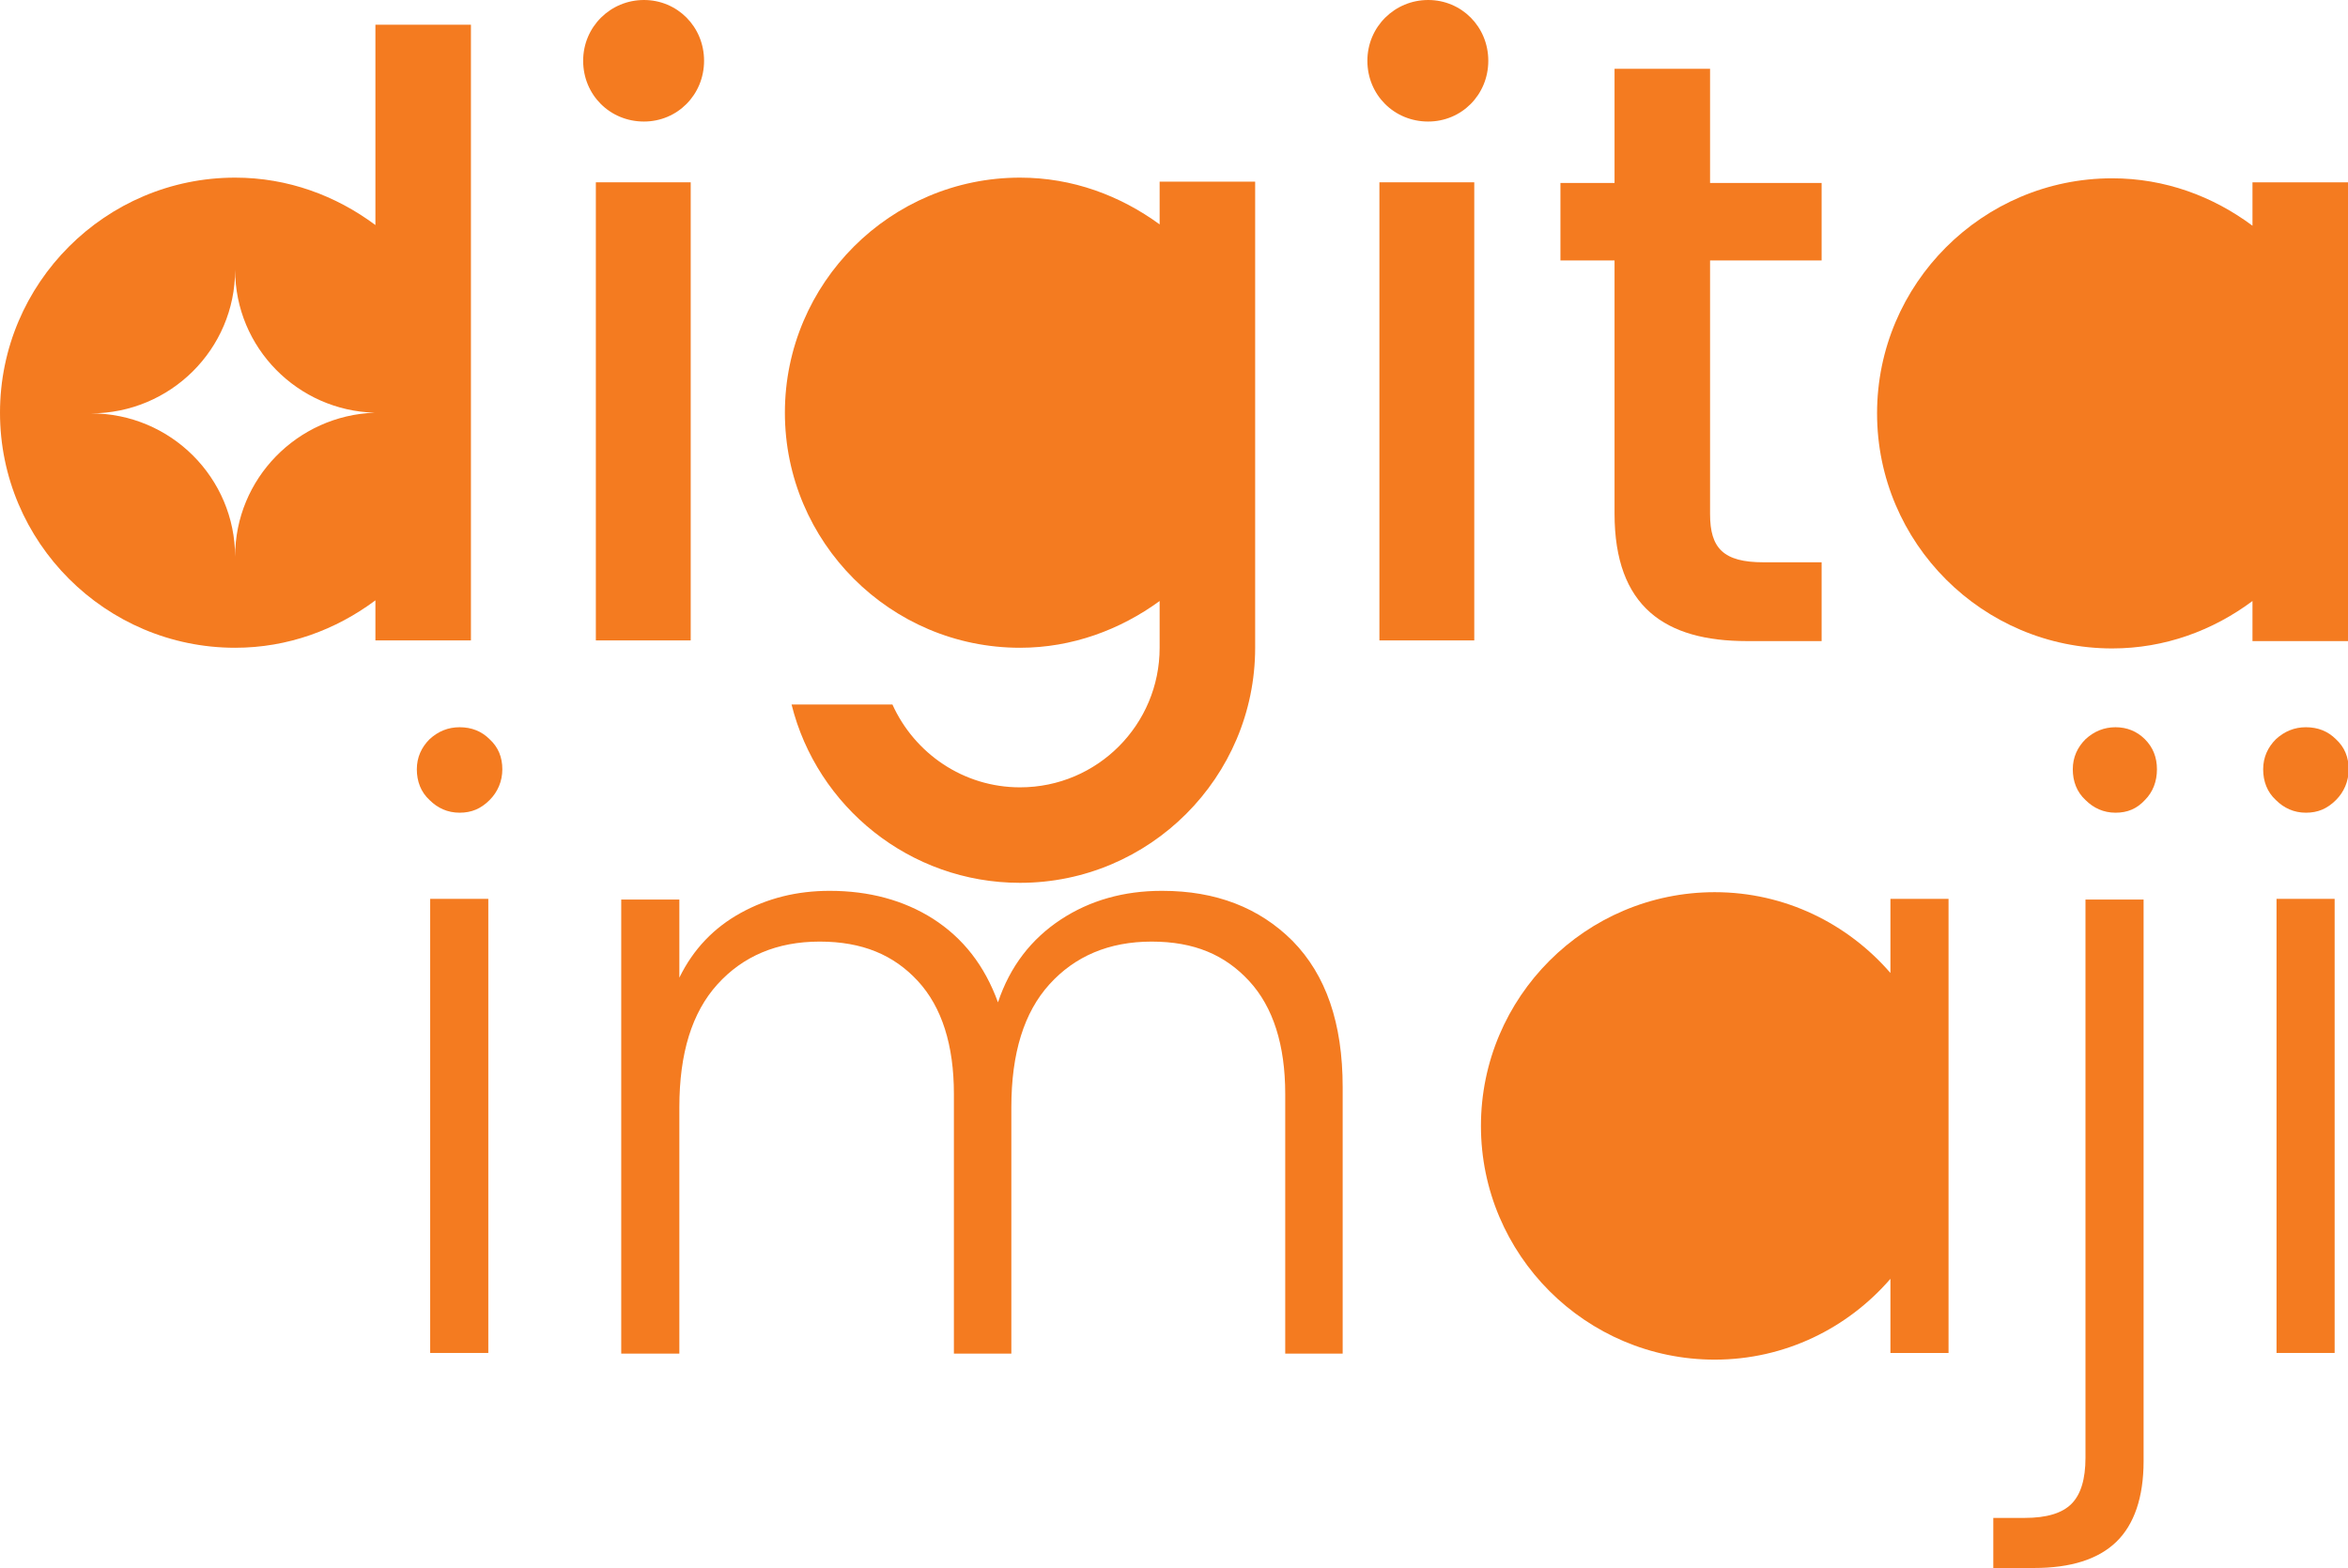 <?xml version="1.0" encoding="UTF-8"?>
<svg id="Layer_2" data-name="Layer 2" xmlns="http://www.w3.org/2000/svg" viewBox="0 0 35.15 23.48">
  <defs>
    <style>
      .cls-1, .cls-2 {
        fill: #f47b20;
      }

      .cls-2 {
        fill-rule: evenodd;
      }
    </style>
  </defs>
  <g id="Layer_1-2" data-name="Layer 1">
    <g>
      <rect class="cls-1" x="8.92" y="2.73" width="1.42" height="6.86"/>
      <path class="cls-2" d="M9.64,1.82c.5,0,.9-.4.9-.91s-.4-.91-.9-.91-.91.4-.91.91.4.91.91.91Z"/>
      <path class="cls-2" d="M21.38,1.82c.5,0,.9-.4.9-.91s-.4-.91-.9-.91-.91.4-.91.91.4.91.91.91Z"/>
      <rect class="cls-1" x="20.65" y="2.73" width="1.42" height="6.86"/>
      <path class="cls-2" d="M24.17,7.69c0,1.4.76,1.91,1.98,1.91h1.12v-1.18h-.87c-.6,0-.8-.21-.8-.72v-3.8h1.67v-1.16h-1.67v-1.71h-1.43v1.71h-.81v1.16h.81v3.8Z"/>
      <rect class="cls-1" x="6.44" y="13.46" width=".87" height="6.8"/>
      <path class="cls-2" d="M6.88,10.89c-.17,0-.32.06-.45.18-.12.12-.19.27-.19.45s.06.34.19.46c.12.12.27.19.45.19s.32-.06.45-.19c.12-.12.19-.28.19-.46s-.06-.33-.19-.45c-.12-.12-.27-.18-.45-.18Z"/>
      <path class="cls-2" d="M17.39,13.34c-.56,0-1.07.14-1.51.43-.44.29-.76.7-.94,1.24-.2-.55-.52-.96-.97-1.25-.44-.28-.96-.42-1.55-.42-.49,0-.93.11-1.33.33-.4.22-.71.54-.92.97v-1.17h-.87v6.8h.87v-3.69c0-.81.19-1.42.57-1.84.38-.42.89-.64,1.53-.64s1.11.2,1.47.59c.36.39.54.96.54,1.69v3.89h.86v-3.69c0-.81.19-1.42.57-1.84s.89-.64,1.53-.64,1.1.2,1.46.59c.36.39.54.96.54,1.69v3.89h.86v-3.99c0-.96-.25-1.68-.75-2.19-.5-.5-1.15-.75-1.95-.75Z"/>
      <path class="cls-2" d="M31.22,21.83c0,.32-.07.55-.21.69-.14.14-.37.21-.7.21h-.47v.75h.61c.55,0,.96-.13,1.23-.39.27-.26.41-.67.41-1.21v-8.41h-.87v8.37Z"/>
      <path class="cls-2" d="M31.67,10.89c-.17,0-.32.06-.45.18-.12.12-.19.27-.19.45s.06.34.19.46c.12.12.27.19.45.19s.32-.06.44-.19c.12-.12.18-.28.18-.46s-.06-.33-.18-.45c-.12-.12-.27-.18-.44-.18Z"/>
      <rect class="cls-1" x="34.08" y="13.46" width=".87" height="6.8"/>
      <path class="cls-2" d="M34.52,10.89c-.17,0-.32.06-.45.18-.12.12-.19.27-.19.45s.06.34.19.46c.12.12.27.19.45.19s.32-.06.45-.19c.12-.12.19-.28.19-.46s-.06-.33-.19-.45c-.12-.12-.27-.18-.45-.18Z"/>
      <path class="cls-2" d="M33.72,2.73v.65c-.59-.44-1.31-.71-2.1-.71-1.94,0-3.52,1.58-3.52,3.52s1.58,3.52,3.52,3.52c.79,0,1.51-.27,2.1-.71v.6h1.43V2.73h-1.43Z"/>
      <path class="cls-2" d="M7.05,9.59V.37h-1.43v3c-.59-.44-1.31-.71-2.1-.71-1.94,0-3.52,1.58-3.52,3.52s1.58,3.52,3.52,3.52c.79,0,1.51-.27,2.1-.71v.6h1.43ZM3.52,8.34c0-1.18-.96-2.15-2.16-2.15,1.19,0,2.16-.96,2.16-2.15,0,1.17.94,2.11,2.09,2.14h0c-1.16.04-2.09.99-2.09,2.15Z"/>
      <path class="cls-2" d="M28.3,14.57c-.64-.74-1.58-1.21-2.63-1.21-1.93,0-3.5,1.57-3.5,3.5s1.57,3.5,3.5,3.5c1.05,0,1.99-.47,2.63-1.21v1.11h.87v-6.8h-.87v1.11Z"/>
      <path class="cls-2" d="M15.27,9.7c.78,0,1.5-.27,2.09-.7v.7c0,1.15-.93,2.09-2.09,2.09-.85,0-1.58-.51-1.91-1.24h-1.51c.38,1.53,1.77,2.67,3.42,2.67,1.94,0,3.52-1.58,3.52-3.52h0v-3.52s0,0,0,0,0,0,0,0v-3.46h-1.43v.64c-.59-.43-1.3-.7-2.09-.7-1.94,0-3.52,1.58-3.52,3.52s1.58,3.52,3.52,3.52Z"/>
    </g>
  </g>
</svg>